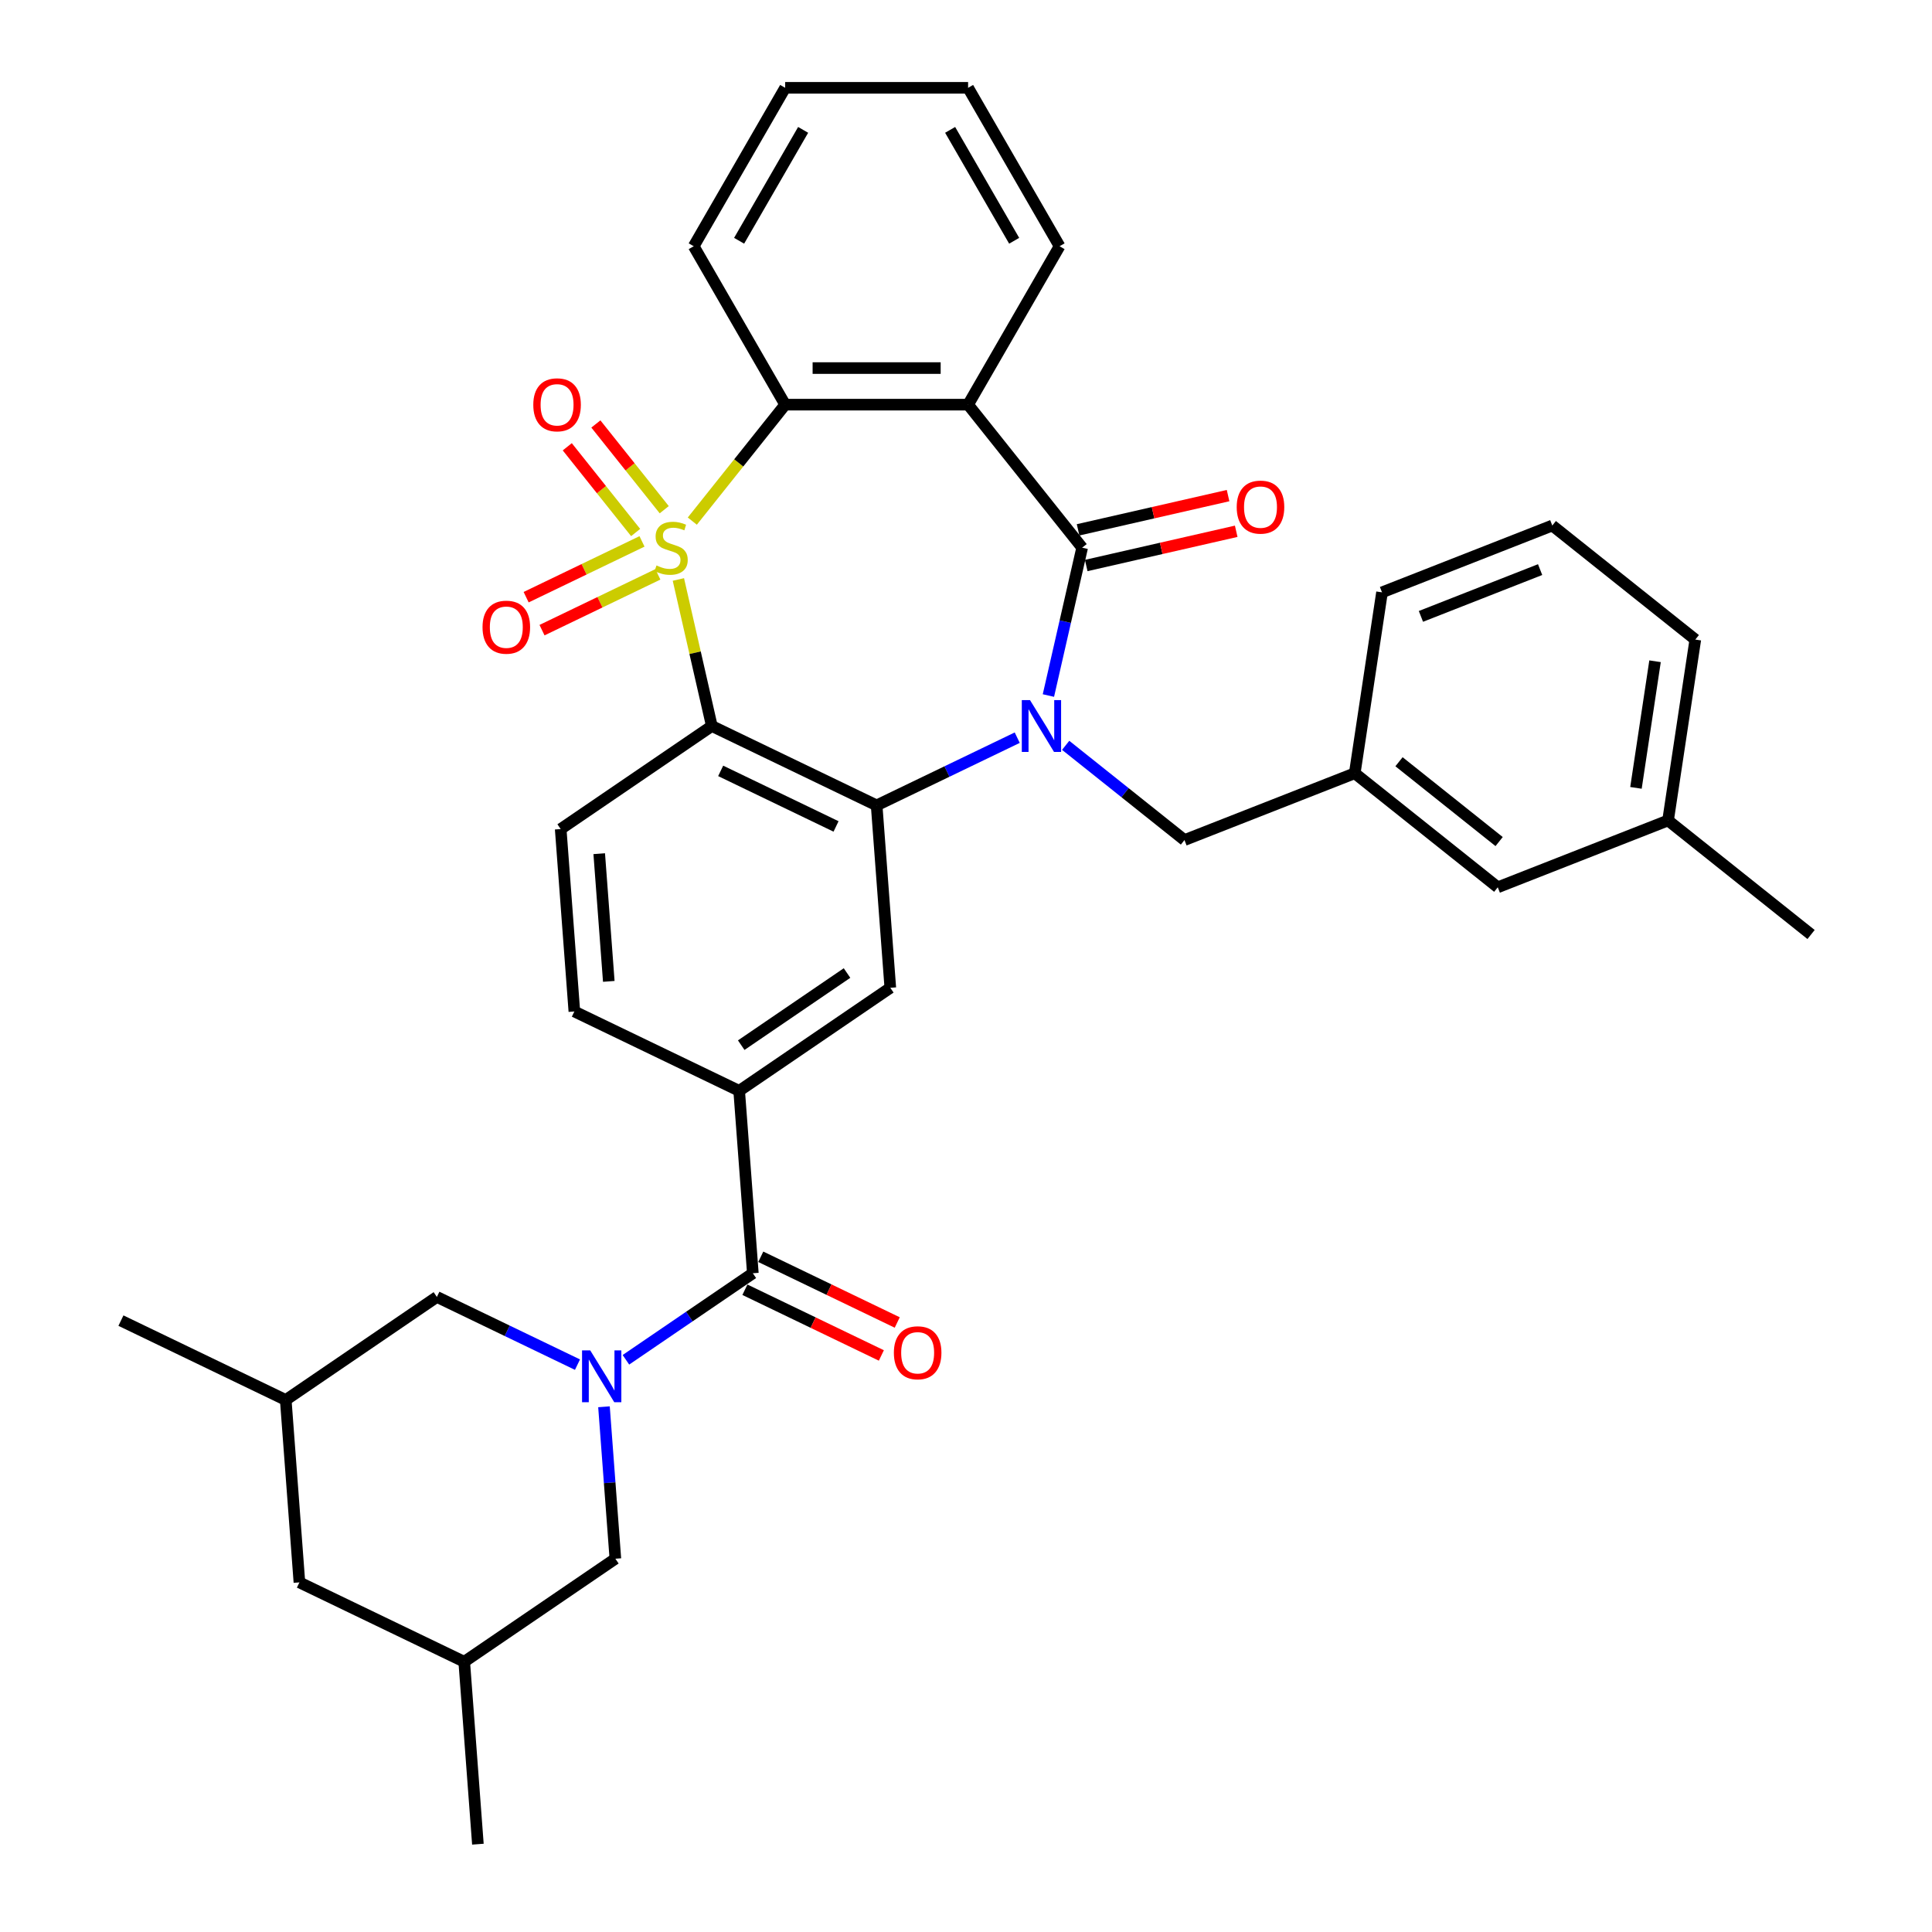 <?xml version='1.0' encoding='iso-8859-1'?>
<svg version='1.1' baseProfile='full'
              xmlns='http://www.w3.org/2000/svg'
                      xmlns:rdkit='http://www.rdkit.org/xml'
                      xmlns:xlink='http://www.w3.org/1999/xlink'
                  xml:space='preserve'
width='1000px' height='1000px' viewBox='0 0 1000 1000'>
<!-- END OF HEADER -->
<rect style='opacity:1.0;fill:#FFFFFF;stroke:none' width='1000' height='1000' x='0' y='0'> </rect>
<path class='bond-1' d='M 351.128,299.931 L 359.784,337.857' style='fill:none;fill-rule:evenodd;stroke:#CCCC00;stroke-width:6px;stroke-linecap:butt;stroke-linejoin:miter;stroke-opacity:1' />
<path class='bond-1' d='M 359.784,337.857 L 368.441,375.784' style='fill:none;fill-rule:evenodd;stroke:#000000;stroke-width:6px;stroke-linecap:butt;stroke-linejoin:miter;stroke-opacity:1' />
<path class='bond-6' d='M 358.336,269.726 L 382.371,239.588' style='fill:none;fill-rule:evenodd;stroke:#CCCC00;stroke-width:6px;stroke-linecap:butt;stroke-linejoin:miter;stroke-opacity:1' />
<path class='bond-6' d='M 382.371,239.588 L 406.406,209.449' style='fill:none;fill-rule:evenodd;stroke:#000000;stroke-width:6px;stroke-linecap:butt;stroke-linejoin:miter;stroke-opacity:1' />
<path class='bond-10' d='M 332.3,280.225 L 302.315,294.665' style='fill:none;fill-rule:evenodd;stroke:#CCCC00;stroke-width:6px;stroke-linecap:butt;stroke-linejoin:miter;stroke-opacity:1' />
<path class='bond-10' d='M 302.315,294.665 L 272.329,309.105' style='fill:none;fill-rule:evenodd;stroke:#FF0000;stroke-width:6px;stroke-linecap:butt;stroke-linejoin:miter;stroke-opacity:1' />
<path class='bond-10' d='M 340.516,297.286 L 310.531,311.726' style='fill:none;fill-rule:evenodd;stroke:#CCCC00;stroke-width:6px;stroke-linecap:butt;stroke-linejoin:miter;stroke-opacity:1' />
<path class='bond-10' d='M 310.531,311.726 L 280.546,326.166' style='fill:none;fill-rule:evenodd;stroke:#FF0000;stroke-width:6px;stroke-linecap:butt;stroke-linejoin:miter;stroke-opacity:1' />
<path class='bond-11' d='M 343.81,263.823 L 326.117,241.636' style='fill:none;fill-rule:evenodd;stroke:#CCCC00;stroke-width:6px;stroke-linecap:butt;stroke-linejoin:miter;stroke-opacity:1' />
<path class='bond-11' d='M 326.117,241.636 L 308.423,219.449' style='fill:none;fill-rule:evenodd;stroke:#FF0000;stroke-width:6px;stroke-linecap:butt;stroke-linejoin:miter;stroke-opacity:1' />
<path class='bond-11' d='M 329.005,275.63 L 311.311,253.443' style='fill:none;fill-rule:evenodd;stroke:#CCCC00;stroke-width:6px;stroke-linecap:butt;stroke-linejoin:miter;stroke-opacity:1' />
<path class='bond-11' d='M 311.311,253.443 L 293.618,231.255' style='fill:none;fill-rule:evenodd;stroke:#FF0000;stroke-width:6px;stroke-linecap:butt;stroke-linejoin:miter;stroke-opacity:1' />
<path class='bond-0' d='M 526.517,381.821 L 490.132,399.343' style='fill:none;fill-rule:evenodd;stroke:#0000FF;stroke-width:6px;stroke-linecap:butt;stroke-linejoin:miter;stroke-opacity:1' />
<path class='bond-0' d='M 490.132,399.343 L 453.747,416.865' style='fill:none;fill-rule:evenodd;stroke:#000000;stroke-width:6px;stroke-linecap:butt;stroke-linejoin:miter;stroke-opacity:1' />
<path class='bond-13' d='M 551.589,385.781 L 582.334,410.299' style='fill:none;fill-rule:evenodd;stroke:#0000FF;stroke-width:6px;stroke-linecap:butt;stroke-linejoin:miter;stroke-opacity:1' />
<path class='bond-13' d='M 582.334,410.299 L 613.079,434.817' style='fill:none;fill-rule:evenodd;stroke:#000000;stroke-width:6px;stroke-linecap:butt;stroke-linejoin:miter;stroke-opacity:1' />
<path class='bond-35' d='M 542.653,360.01 L 551.387,321.742' style='fill:none;fill-rule:evenodd;stroke:#0000FF;stroke-width:6px;stroke-linecap:butt;stroke-linejoin:miter;stroke-opacity:1' />
<path class='bond-35' d='M 551.387,321.742 L 560.122,283.475' style='fill:none;fill-rule:evenodd;stroke:#000000;stroke-width:6px;stroke-linecap:butt;stroke-linejoin:miter;stroke-opacity:1' />
<path class='bond-3' d='M 368.441,375.784 L 453.747,416.865' style='fill:none;fill-rule:evenodd;stroke:#000000;stroke-width:6px;stroke-linecap:butt;stroke-linejoin:miter;stroke-opacity:1' />
<path class='bond-3' d='M 373.02,399.007 L 432.735,427.764' style='fill:none;fill-rule:evenodd;stroke:#000000;stroke-width:6px;stroke-linecap:butt;stroke-linejoin:miter;stroke-opacity:1' />
<path class='bond-12' d='M 368.441,375.784 L 290.211,429.12' style='fill:none;fill-rule:evenodd;stroke:#000000;stroke-width:6px;stroke-linecap:butt;stroke-linejoin:miter;stroke-opacity:1' />
<path class='bond-2' d='M 560.122,283.475 L 501.088,209.449' style='fill:none;fill-rule:evenodd;stroke:#000000;stroke-width:6px;stroke-linecap:butt;stroke-linejoin:miter;stroke-opacity:1' />
<path class='bond-16' d='M 562.228,292.706 L 601.045,283.846' style='fill:none;fill-rule:evenodd;stroke:#000000;stroke-width:6px;stroke-linecap:butt;stroke-linejoin:miter;stroke-opacity:1' />
<path class='bond-16' d='M 601.045,283.846 L 639.861,274.987' style='fill:none;fill-rule:evenodd;stroke:#FF0000;stroke-width:6px;stroke-linecap:butt;stroke-linejoin:miter;stroke-opacity:1' />
<path class='bond-16' d='M 558.015,274.244 L 596.831,265.385' style='fill:none;fill-rule:evenodd;stroke:#000000;stroke-width:6px;stroke-linecap:butt;stroke-linejoin:miter;stroke-opacity:1' />
<path class='bond-16' d='M 596.831,265.385 L 635.648,256.525' style='fill:none;fill-rule:evenodd;stroke:#FF0000;stroke-width:6px;stroke-linecap:butt;stroke-linejoin:miter;stroke-opacity:1' />
<path class='bond-8' d='M 453.747,416.865 L 460.822,511.283' style='fill:none;fill-rule:evenodd;stroke:#000000;stroke-width:6px;stroke-linecap:butt;stroke-linejoin:miter;stroke-opacity:1' />
<path class='bond-4' d='M 501.088,209.449 L 406.406,209.449' style='fill:none;fill-rule:evenodd;stroke:#000000;stroke-width:6px;stroke-linecap:butt;stroke-linejoin:miter;stroke-opacity:1' />
<path class='bond-4' d='M 486.886,190.513 L 420.608,190.513' style='fill:none;fill-rule:evenodd;stroke:#000000;stroke-width:6px;stroke-linecap:butt;stroke-linejoin:miter;stroke-opacity:1' />
<path class='bond-23' d='M 501.088,209.449 L 548.429,127.452' style='fill:none;fill-rule:evenodd;stroke:#000000;stroke-width:6px;stroke-linecap:butt;stroke-linejoin:miter;stroke-opacity:1' />
<path class='bond-5' d='M 323.973,703.827 L 356.821,681.432' style='fill:none;fill-rule:evenodd;stroke:#0000FF;stroke-width:6px;stroke-linecap:butt;stroke-linejoin:miter;stroke-opacity:1' />
<path class='bond-5' d='M 356.821,681.432 L 389.668,659.037' style='fill:none;fill-rule:evenodd;stroke:#000000;stroke-width:6px;stroke-linecap:butt;stroke-linejoin:miter;stroke-opacity:1' />
<path class='bond-14' d='M 298.901,706.336 L 262.516,688.814' style='fill:none;fill-rule:evenodd;stroke:#0000FF;stroke-width:6px;stroke-linecap:butt;stroke-linejoin:miter;stroke-opacity:1' />
<path class='bond-14' d='M 262.516,688.814 L 226.131,671.292' style='fill:none;fill-rule:evenodd;stroke:#000000;stroke-width:6px;stroke-linecap:butt;stroke-linejoin:miter;stroke-opacity:1' />
<path class='bond-15' d='M 312.62,728.148 L 315.566,767.469' style='fill:none;fill-rule:evenodd;stroke:#0000FF;stroke-width:6px;stroke-linecap:butt;stroke-linejoin:miter;stroke-opacity:1' />
<path class='bond-15' d='M 315.566,767.469 L 318.513,806.791' style='fill:none;fill-rule:evenodd;stroke:#000000;stroke-width:6px;stroke-linecap:butt;stroke-linejoin:miter;stroke-opacity:1' />
<path class='bond-25' d='M 406.406,209.449 L 359.064,127.452' style='fill:none;fill-rule:evenodd;stroke:#000000;stroke-width:6px;stroke-linecap:butt;stroke-linejoin:miter;stroke-opacity:1' />
<path class='bond-7' d='M 389.668,659.037 L 382.592,564.619' style='fill:none;fill-rule:evenodd;stroke:#000000;stroke-width:6px;stroke-linecap:butt;stroke-linejoin:miter;stroke-opacity:1' />
<path class='bond-18' d='M 385.56,667.568 L 420.875,684.574' style='fill:none;fill-rule:evenodd;stroke:#000000;stroke-width:6px;stroke-linecap:butt;stroke-linejoin:miter;stroke-opacity:1' />
<path class='bond-18' d='M 420.875,684.574 L 456.19,701.581' style='fill:none;fill-rule:evenodd;stroke:#FF0000;stroke-width:6px;stroke-linecap:butt;stroke-linejoin:miter;stroke-opacity:1' />
<path class='bond-18' d='M 393.776,650.506 L 429.091,667.513' style='fill:none;fill-rule:evenodd;stroke:#000000;stroke-width:6px;stroke-linecap:butt;stroke-linejoin:miter;stroke-opacity:1' />
<path class='bond-18' d='M 429.091,667.513 L 464.406,684.52' style='fill:none;fill-rule:evenodd;stroke:#FF0000;stroke-width:6px;stroke-linecap:butt;stroke-linejoin:miter;stroke-opacity:1' />
<path class='bond-37' d='M 460.822,511.283 L 382.592,564.619' style='fill:none;fill-rule:evenodd;stroke:#000000;stroke-width:6px;stroke-linecap:butt;stroke-linejoin:miter;stroke-opacity:1' />
<path class='bond-37' d='M 438.421,503.637 L 383.659,540.973' style='fill:none;fill-rule:evenodd;stroke:#000000;stroke-width:6px;stroke-linecap:butt;stroke-linejoin:miter;stroke-opacity:1' />
<path class='bond-9' d='M 382.592,564.619 L 297.286,523.538' style='fill:none;fill-rule:evenodd;stroke:#000000;stroke-width:6px;stroke-linecap:butt;stroke-linejoin:miter;stroke-opacity:1' />
<path class='bond-17' d='M 290.211,429.12 L 297.286,523.538' style='fill:none;fill-rule:evenodd;stroke:#000000;stroke-width:6px;stroke-linecap:butt;stroke-linejoin:miter;stroke-opacity:1' />
<path class='bond-17' d='M 310.155,441.868 L 315.108,507.96' style='fill:none;fill-rule:evenodd;stroke:#000000;stroke-width:6px;stroke-linecap:butt;stroke-linejoin:miter;stroke-opacity:1' />
<path class='bond-19' d='M 613.079,434.817 L 701.216,400.226' style='fill:none;fill-rule:evenodd;stroke:#000000;stroke-width:6px;stroke-linecap:butt;stroke-linejoin:miter;stroke-opacity:1' />
<path class='bond-20' d='M 226.131,671.292 L 147.901,724.629' style='fill:none;fill-rule:evenodd;stroke:#000000;stroke-width:6px;stroke-linecap:butt;stroke-linejoin:miter;stroke-opacity:1' />
<path class='bond-21' d='M 318.513,806.791 L 240.283,860.128' style='fill:none;fill-rule:evenodd;stroke:#000000;stroke-width:6px;stroke-linecap:butt;stroke-linejoin:miter;stroke-opacity:1' />
<path class='bond-24' d='M 701.216,400.226 L 775.242,459.259' style='fill:none;fill-rule:evenodd;stroke:#000000;stroke-width:6px;stroke-linecap:butt;stroke-linejoin:miter;stroke-opacity:1' />
<path class='bond-24' d='M 724.127,394.276 L 775.945,435.599' style='fill:none;fill-rule:evenodd;stroke:#000000;stroke-width:6px;stroke-linecap:butt;stroke-linejoin:miter;stroke-opacity:1' />
<path class='bond-28' d='M 701.216,400.226 L 715.328,306.601' style='fill:none;fill-rule:evenodd;stroke:#000000;stroke-width:6px;stroke-linecap:butt;stroke-linejoin:miter;stroke-opacity:1' />
<path class='bond-30' d='M 147.901,724.629 L 62.595,683.548' style='fill:none;fill-rule:evenodd;stroke:#000000;stroke-width:6px;stroke-linecap:butt;stroke-linejoin:miter;stroke-opacity:1' />
<path class='bond-39' d='M 147.901,724.629 L 154.977,819.047' style='fill:none;fill-rule:evenodd;stroke:#000000;stroke-width:6px;stroke-linecap:butt;stroke-linejoin:miter;stroke-opacity:1' />
<path class='bond-22' d='M 240.283,860.128 L 154.977,819.047' style='fill:none;fill-rule:evenodd;stroke:#000000;stroke-width:6px;stroke-linecap:butt;stroke-linejoin:miter;stroke-opacity:1' />
<path class='bond-31' d='M 240.283,860.128 L 247.358,954.545' style='fill:none;fill-rule:evenodd;stroke:#000000;stroke-width:6px;stroke-linecap:butt;stroke-linejoin:miter;stroke-opacity:1' />
<path class='bond-36' d='M 548.429,127.452 L 501.088,45.455' style='fill:none;fill-rule:evenodd;stroke:#000000;stroke-width:6px;stroke-linecap:butt;stroke-linejoin:miter;stroke-opacity:1' />
<path class='bond-36' d='M 524.929,124.621 L 491.79,67.222' style='fill:none;fill-rule:evenodd;stroke:#000000;stroke-width:6px;stroke-linecap:butt;stroke-linejoin:miter;stroke-opacity:1' />
<path class='bond-26' d='M 775.242,459.259 L 863.379,424.668' style='fill:none;fill-rule:evenodd;stroke:#000000;stroke-width:6px;stroke-linecap:butt;stroke-linejoin:miter;stroke-opacity:1' />
<path class='bond-34' d='M 359.064,127.452 L 406.406,45.455' style='fill:none;fill-rule:evenodd;stroke:#000000;stroke-width:6px;stroke-linecap:butt;stroke-linejoin:miter;stroke-opacity:1' />
<path class='bond-34' d='M 382.565,124.621 L 415.704,67.222' style='fill:none;fill-rule:evenodd;stroke:#000000;stroke-width:6px;stroke-linecap:butt;stroke-linejoin:miter;stroke-opacity:1' />
<path class='bond-32' d='M 863.379,424.668 L 937.405,483.702' style='fill:none;fill-rule:evenodd;stroke:#000000;stroke-width:6px;stroke-linecap:butt;stroke-linejoin:miter;stroke-opacity:1' />
<path class='bond-38' d='M 863.379,424.668 L 877.491,331.043' style='fill:none;fill-rule:evenodd;stroke:#000000;stroke-width:6px;stroke-linecap:butt;stroke-linejoin:miter;stroke-opacity:1' />
<path class='bond-38' d='M 846.771,407.802 L 856.649,342.265' style='fill:none;fill-rule:evenodd;stroke:#000000;stroke-width:6px;stroke-linecap:butt;stroke-linejoin:miter;stroke-opacity:1' />
<path class='bond-27' d='M 803.465,272.01 L 715.328,306.601' style='fill:none;fill-rule:evenodd;stroke:#000000;stroke-width:6px;stroke-linecap:butt;stroke-linejoin:miter;stroke-opacity:1' />
<path class='bond-27' d='M 797.163,294.826 L 735.467,319.04' style='fill:none;fill-rule:evenodd;stroke:#000000;stroke-width:6px;stroke-linecap:butt;stroke-linejoin:miter;stroke-opacity:1' />
<path class='bond-29' d='M 803.465,272.01 L 877.491,331.043' style='fill:none;fill-rule:evenodd;stroke:#000000;stroke-width:6px;stroke-linecap:butt;stroke-linejoin:miter;stroke-opacity:1' />
<path class='bond-33' d='M 501.088,45.455 L 406.406,45.455' style='fill:none;fill-rule:evenodd;stroke:#000000;stroke-width:6px;stroke-linecap:butt;stroke-linejoin:miter;stroke-opacity:1' />
<path  class='atom-0' d='M 339.797 292.678
Q 340.1 292.792, 341.35 293.322
Q 342.6 293.852, 343.963 294.193
Q 345.365 294.496, 346.728 294.496
Q 349.266 294.496, 350.743 293.284
Q 352.22 292.034, 352.22 289.876
Q 352.22 288.399, 351.462 287.49
Q 350.743 286.581, 349.607 286.088
Q 348.47 285.596, 346.577 285.028
Q 344.191 284.308, 342.752 283.627
Q 341.35 282.945, 340.328 281.506
Q 339.343 280.067, 339.343 277.643
Q 339.343 274.272, 341.615 272.189
Q 343.926 270.106, 348.47 270.106
Q 351.576 270.106, 355.098 271.583
L 354.227 274.499
Q 351.008 273.174, 348.584 273.174
Q 345.971 273.174, 344.532 274.272
Q 343.092 275.332, 343.13 277.188
Q 343.13 278.627, 343.85 279.498
Q 344.607 280.37, 345.668 280.862
Q 346.766 281.354, 348.584 281.922
Q 351.008 282.68, 352.447 283.437
Q 353.886 284.195, 354.909 285.748
Q 355.969 287.262, 355.969 289.876
Q 355.969 293.587, 353.47 295.595
Q 351.008 297.564, 346.88 297.564
Q 344.494 297.564, 342.676 297.034
Q 340.896 296.541, 338.775 295.67
L 339.797 292.678
' fill='#CCCC00'/>
<path  class='atom-1' d='M 533.126 362.377
L 541.912 376.579
Q 542.783 377.98, 544.185 380.518
Q 545.586 383.055, 545.662 383.207
L 545.662 362.377
L 549.222 362.377
L 549.222 389.191
L 545.548 389.191
L 536.118 373.663
Q 535.019 371.845, 533.845 369.762
Q 532.709 367.679, 532.368 367.035
L 532.368 389.191
L 528.884 389.191
L 528.884 362.377
L 533.126 362.377
' fill='#0000FF'/>
<path  class='atom-6' d='M 305.51 698.966
L 314.297 713.169
Q 315.168 714.57, 316.569 717.108
Q 317.97 719.645, 318.046 719.797
L 318.046 698.966
L 321.606 698.966
L 321.606 725.781
L 317.933 725.781
L 308.502 710.253
Q 307.404 708.435, 306.23 706.352
Q 305.094 704.269, 304.753 703.625
L 304.753 725.781
L 301.269 725.781
L 301.269 698.966
L 305.51 698.966
' fill='#0000FF'/>
<path  class='atom-11' d='M 249.757 324.632
Q 249.757 318.194, 252.939 314.596
Q 256.12 310.998, 262.066 310.998
Q 268.012 310.998, 271.193 314.596
Q 274.375 318.194, 274.375 324.632
Q 274.375 331.146, 271.156 334.858
Q 267.936 338.531, 262.066 338.531
Q 256.158 338.531, 252.939 334.858
Q 249.757 331.184, 249.757 324.632
M 262.066 335.502
Q 266.156 335.502, 268.353 332.775
Q 270.587 330.01, 270.587 324.632
Q 270.587 319.368, 268.353 316.717
Q 266.156 314.028, 262.066 314.028
Q 257.976 314.028, 255.741 316.679
Q 253.545 319.33, 253.545 324.632
Q 253.545 330.048, 255.741 332.775
Q 257.976 335.502, 262.066 335.502
' fill='#FF0000'/>
<path  class='atom-12' d='M 276.03 209.525
Q 276.03 203.087, 279.211 199.489
Q 282.392 195.891, 288.338 195.891
Q 294.285 195.891, 297.466 199.489
Q 300.647 203.087, 300.647 209.525
Q 300.647 216.039, 297.428 219.751
Q 294.209 223.425, 288.338 223.425
Q 282.43 223.425, 279.211 219.751
Q 276.03 216.077, 276.03 209.525
M 288.338 220.395
Q 292.429 220.395, 294.625 217.668
Q 296.86 214.903, 296.86 209.525
Q 296.86 204.261, 294.625 201.61
Q 292.429 198.921, 288.338 198.921
Q 284.248 198.921, 282.014 201.572
Q 279.817 204.223, 279.817 209.525
Q 279.817 214.941, 282.014 217.668
Q 284.248 220.395, 288.338 220.395
' fill='#FF0000'/>
<path  class='atom-17' d='M 640.121 262.482
Q 640.121 256.044, 643.303 252.446
Q 646.484 248.848, 652.43 248.848
Q 658.376 248.848, 661.558 252.446
Q 664.739 256.044, 664.739 262.482
Q 664.739 268.996, 661.52 272.708
Q 658.301 276.381, 652.43 276.381
Q 646.522 276.381, 643.303 272.708
Q 640.121 269.034, 640.121 262.482
M 652.43 273.352
Q 656.52 273.352, 658.717 270.625
Q 660.952 267.86, 660.952 262.482
Q 660.952 257.218, 658.717 254.567
Q 656.52 251.878, 652.43 251.878
Q 648.34 251.878, 646.105 254.529
Q 643.909 257.18, 643.909 262.482
Q 643.909 267.898, 646.105 270.625
Q 648.34 273.352, 652.43 273.352
' fill='#FF0000'/>
<path  class='atom-19' d='M 462.665 700.194
Q 462.665 693.755, 465.846 690.158
Q 469.028 686.56, 474.974 686.56
Q 480.92 686.56, 484.101 690.158
Q 487.282 693.755, 487.282 700.194
Q 487.282 706.708, 484.063 710.42
Q 480.844 714.093, 474.974 714.093
Q 469.066 714.093, 465.846 710.42
Q 462.665 706.746, 462.665 700.194
M 474.974 711.063
Q 479.064 711.063, 481.261 708.337
Q 483.495 705.572, 483.495 700.194
Q 483.495 694.93, 481.261 692.278
Q 479.064 689.589, 474.974 689.589
Q 470.883 689.589, 468.649 692.241
Q 466.452 694.892, 466.452 700.194
Q 466.452 705.61, 468.649 708.337
Q 470.883 711.063, 474.974 711.063
' fill='#FF0000'/>
</svg>
